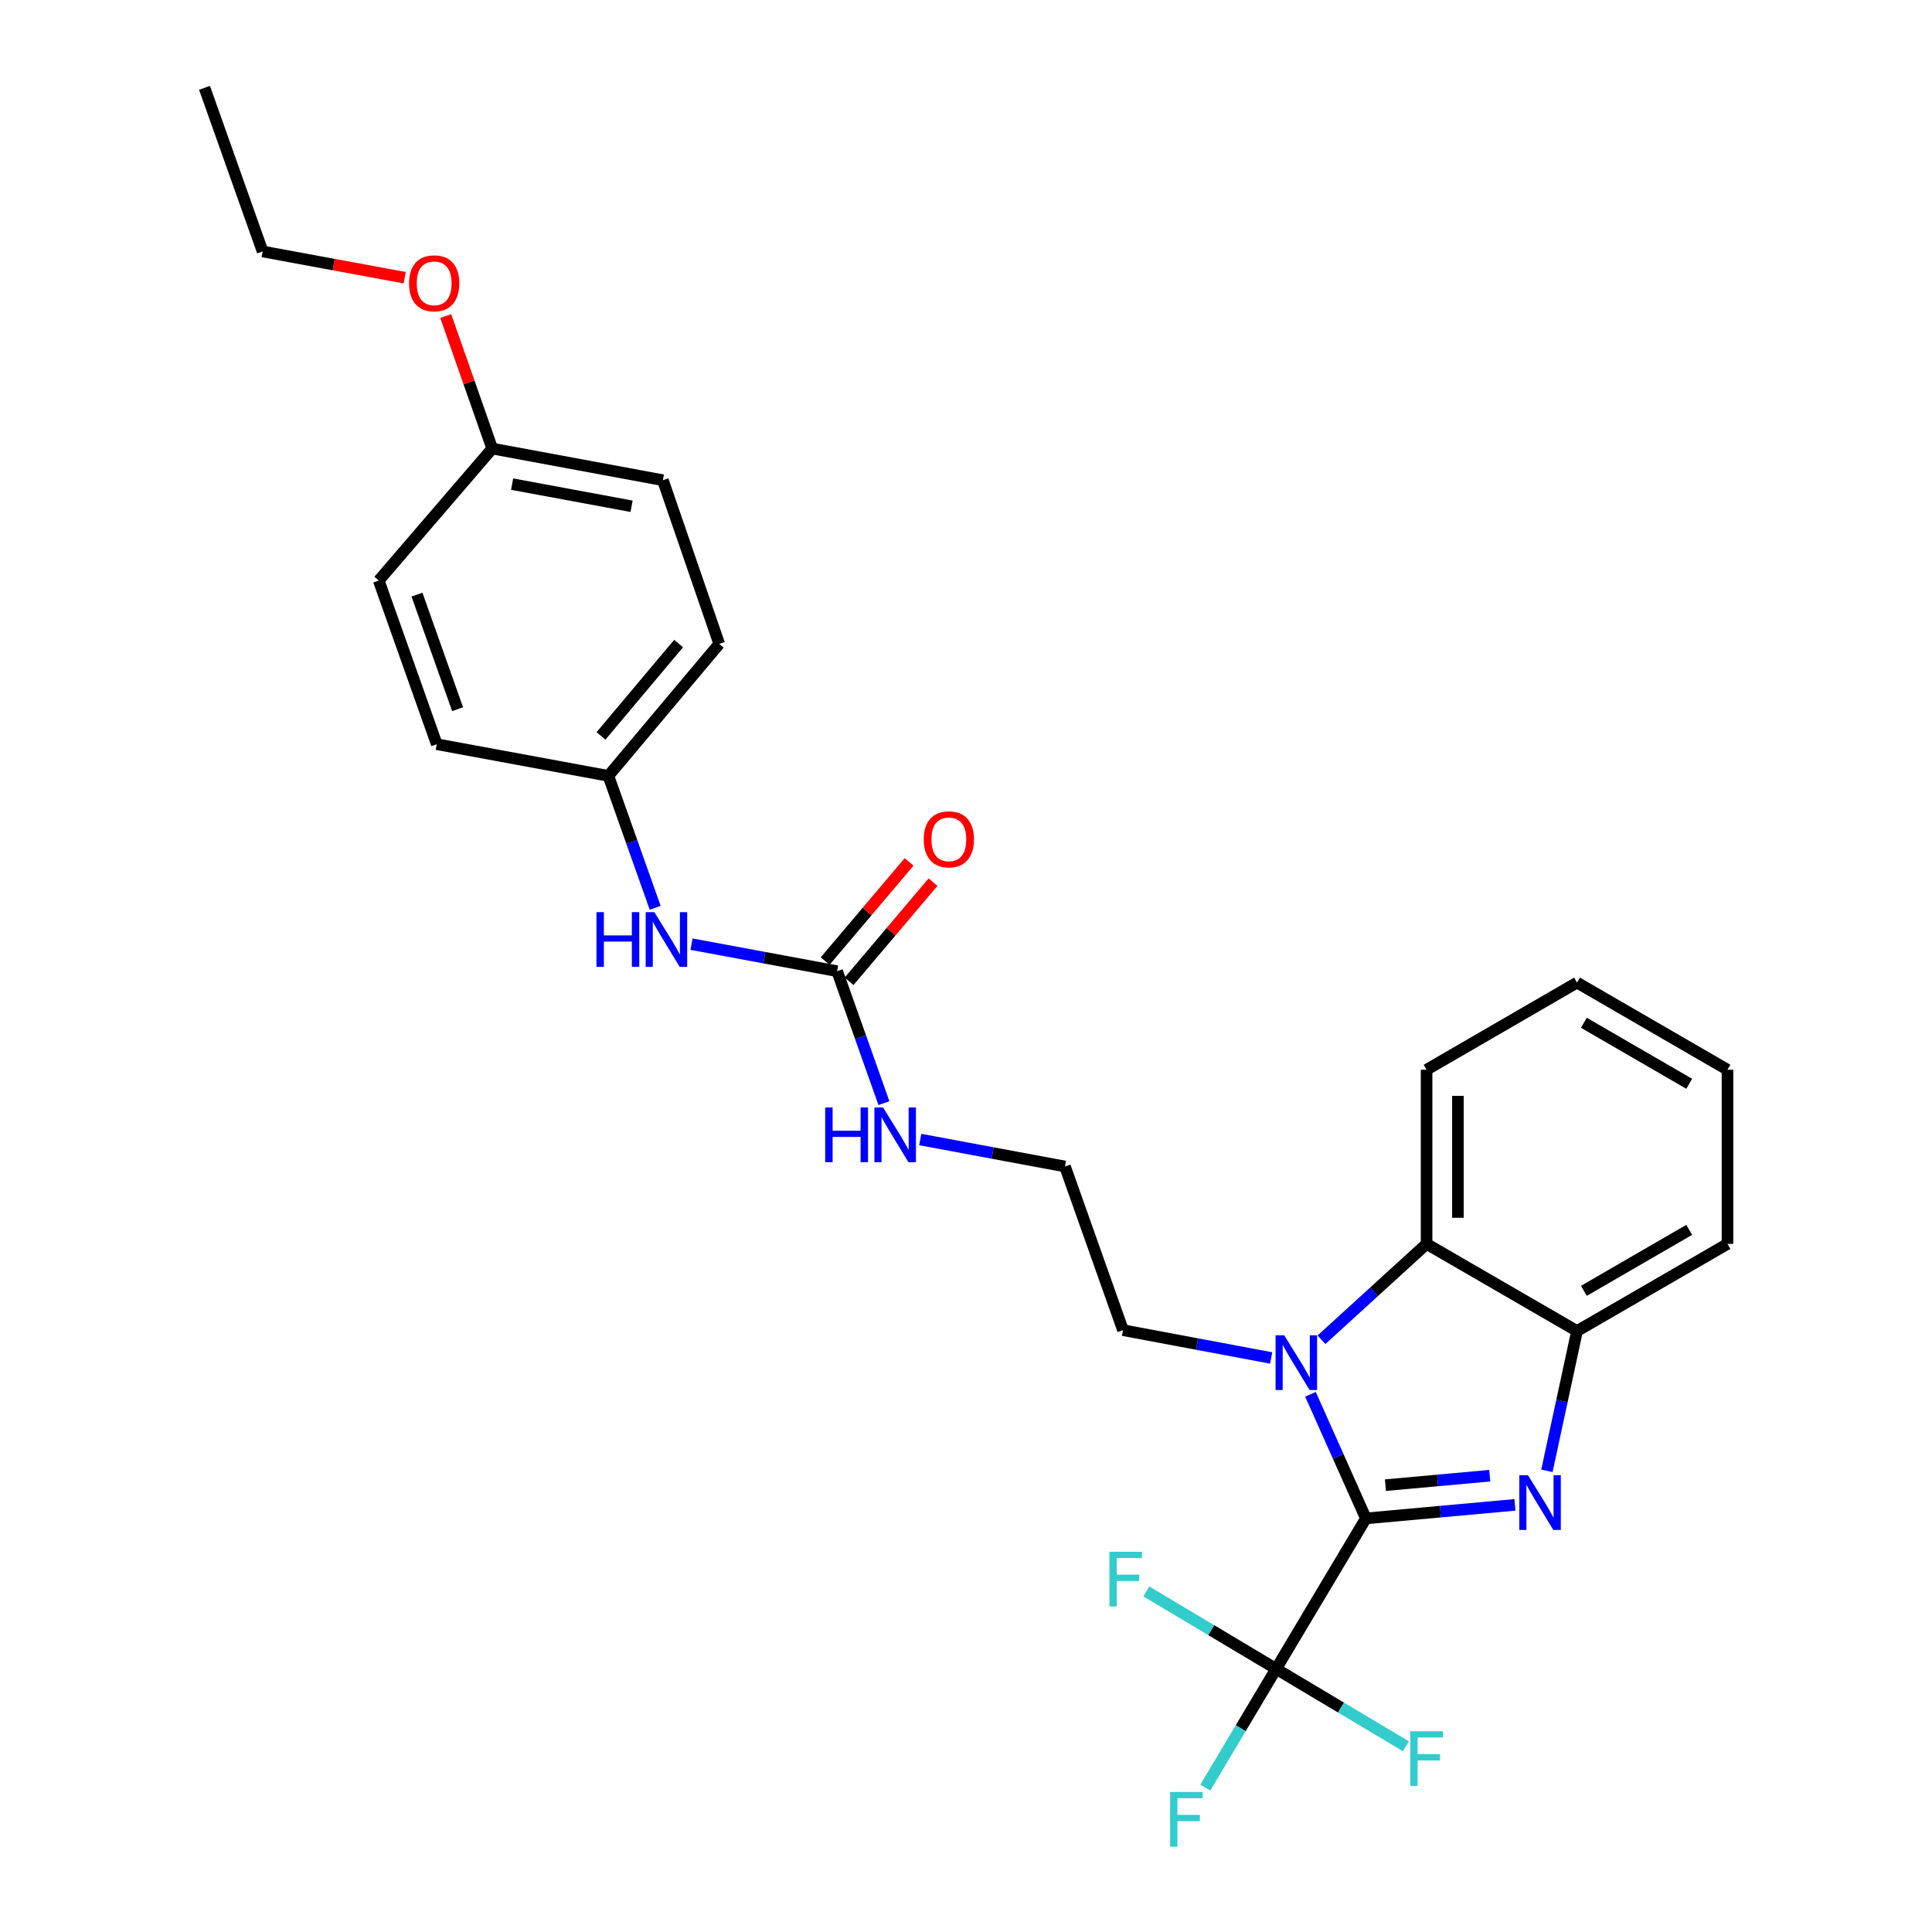<?xml version='1.0' encoding='iso-8859-1'?>
<svg version='1.1' baseProfile='full'
              xmlns='http://www.w3.org/2000/svg'
                      xmlns:rdkit='http://www.rdkit.org/xml'
                      xmlns:xlink='http://www.w3.org/1999/xlink'
                  xml:space='preserve'
width='1000px' height='1000px' viewBox='0 0 1000 1000'>
<!-- END OF HEADER -->
<rect style='opacity:1.0;fill:#FFFFFF;stroke:none' width='1000' height='1000' x='0' y='0'> </rect>
<path class='bond-0' d='M 706.988,785.925 L 745.561,782.42' style='fill:none;fill-rule:evenodd;stroke:#000000;stroke-width:6px;stroke-linecap:butt;stroke-linejoin:miter;stroke-opacity:1' />
<path class='bond-0' d='M 745.561,782.42 L 784.133,778.915' style='fill:none;fill-rule:evenodd;stroke:#0000FF;stroke-width:6px;stroke-linecap:butt;stroke-linejoin:miter;stroke-opacity:1' />
<path class='bond-0' d='M 717.092,768.72 L 744.093,766.267' style='fill:none;fill-rule:evenodd;stroke:#000000;stroke-width:6px;stroke-linecap:butt;stroke-linejoin:miter;stroke-opacity:1' />
<path class='bond-0' d='M 744.093,766.267 L 771.094,763.813' style='fill:none;fill-rule:evenodd;stroke:#0000FF;stroke-width:6px;stroke-linecap:butt;stroke-linejoin:miter;stroke-opacity:1' />
<path class='bond-1' d='M 706.988,785.925 L 692.639,753.806' style='fill:none;fill-rule:evenodd;stroke:#000000;stroke-width:6px;stroke-linecap:butt;stroke-linejoin:miter;stroke-opacity:1' />
<path class='bond-1' d='M 692.639,753.806 L 678.291,721.687' style='fill:none;fill-rule:evenodd;stroke:#0000FF;stroke-width:6px;stroke-linecap:butt;stroke-linejoin:miter;stroke-opacity:1' />
<path class='bond-2' d='M 706.988,785.925 L 660.517,863.8' style='fill:none;fill-rule:evenodd;stroke:#000000;stroke-width:6px;stroke-linecap:butt;stroke-linejoin:miter;stroke-opacity:1' />
<path class='bond-4' d='M 800.676,761.303 L 808.472,725.12' style='fill:none;fill-rule:evenodd;stroke:#0000FF;stroke-width:6px;stroke-linecap:butt;stroke-linejoin:miter;stroke-opacity:1' />
<path class='bond-4' d='M 808.472,725.12 L 816.267,688.937' style='fill:none;fill-rule:evenodd;stroke:#000000;stroke-width:6px;stroke-linecap:butt;stroke-linejoin:miter;stroke-opacity:1' />
<path class='bond-3' d='M 684,693.446 L 711.196,668.646' style='fill:none;fill-rule:evenodd;stroke:#0000FF;stroke-width:6px;stroke-linecap:butt;stroke-linejoin:miter;stroke-opacity:1' />
<path class='bond-3' d='M 711.196,668.646 L 738.392,643.845' style='fill:none;fill-rule:evenodd;stroke:#000000;stroke-width:6px;stroke-linecap:butt;stroke-linejoin:miter;stroke-opacity:1' />
<path class='bond-12' d='M 657.957,702.878 L 619.615,695.687' style='fill:none;fill-rule:evenodd;stroke:#0000FF;stroke-width:6px;stroke-linecap:butt;stroke-linejoin:miter;stroke-opacity:1' />
<path class='bond-12' d='M 619.615,695.687 L 581.272,688.496' style='fill:none;fill-rule:evenodd;stroke:#000000;stroke-width:6px;stroke-linecap:butt;stroke-linejoin:miter;stroke-opacity:1' />
<path class='bond-9' d='M 660.517,863.8 L 694.111,883.839' style='fill:none;fill-rule:evenodd;stroke:#000000;stroke-width:6px;stroke-linecap:butt;stroke-linejoin:miter;stroke-opacity:1' />
<path class='bond-9' d='M 694.111,883.839 L 727.705,903.878' style='fill:none;fill-rule:evenodd;stroke:#33CCCC;stroke-width:6px;stroke-linecap:butt;stroke-linejoin:miter;stroke-opacity:1' />
<path class='bond-10' d='M 660.517,863.8 L 642.193,894.524' style='fill:none;fill-rule:evenodd;stroke:#000000;stroke-width:6px;stroke-linecap:butt;stroke-linejoin:miter;stroke-opacity:1' />
<path class='bond-10' d='M 642.193,894.524 L 623.87,925.248' style='fill:none;fill-rule:evenodd;stroke:#33CCCC;stroke-width:6px;stroke-linecap:butt;stroke-linejoin:miter;stroke-opacity:1' />
<path class='bond-11' d='M 660.517,863.8 L 626.927,843.762' style='fill:none;fill-rule:evenodd;stroke:#000000;stroke-width:6px;stroke-linecap:butt;stroke-linejoin:miter;stroke-opacity:1' />
<path class='bond-11' d='M 626.927,843.762 L 593.338,823.723' style='fill:none;fill-rule:evenodd;stroke:#33CCCC;stroke-width:6px;stroke-linecap:butt;stroke-linejoin:miter;stroke-opacity:1' />
<path class='bond-20' d='M 738.392,643.845 L 738.392,553.697' style='fill:none;fill-rule:evenodd;stroke:#000000;stroke-width:6px;stroke-linecap:butt;stroke-linejoin:miter;stroke-opacity:1' />
<path class='bond-20' d='M 754.612,630.323 L 754.612,567.219' style='fill:none;fill-rule:evenodd;stroke:#000000;stroke-width:6px;stroke-linecap:butt;stroke-linejoin:miter;stroke-opacity:1' />
<path class='bond-27' d='M 738.392,643.845 L 816.267,688.937' style='fill:none;fill-rule:evenodd;stroke:#000000;stroke-width:6px;stroke-linecap:butt;stroke-linejoin:miter;stroke-opacity:1' />
<path class='bond-21' d='M 816.267,688.937 L 894.142,643.845' style='fill:none;fill-rule:evenodd;stroke:#000000;stroke-width:6px;stroke-linecap:butt;stroke-linejoin:miter;stroke-opacity:1' />
<path class='bond-21' d='M 819.821,668.137 L 874.333,636.572' style='fill:none;fill-rule:evenodd;stroke:#000000;stroke-width:6px;stroke-linecap:butt;stroke-linejoin:miter;stroke-opacity:1' />
<path class='bond-5' d='M 433.29,502.684 L 445.406,536.834' style='fill:none;fill-rule:evenodd;stroke:#000000;stroke-width:6px;stroke-linecap:butt;stroke-linejoin:miter;stroke-opacity:1' />
<path class='bond-5' d='M 445.406,536.834 L 457.521,570.983' style='fill:none;fill-rule:evenodd;stroke:#0000FF;stroke-width:6px;stroke-linecap:butt;stroke-linejoin:miter;stroke-opacity:1' />
<path class='bond-6' d='M 433.29,502.684 L 395.61,495.689' style='fill:none;fill-rule:evenodd;stroke:#000000;stroke-width:6px;stroke-linecap:butt;stroke-linejoin:miter;stroke-opacity:1' />
<path class='bond-6' d='M 395.61,495.689 L 357.93,488.695' style='fill:none;fill-rule:evenodd;stroke:#0000FF;stroke-width:6px;stroke-linecap:butt;stroke-linejoin:miter;stroke-opacity:1' />
<path class='bond-7' d='M 439.48,507.924 L 461.203,482.261' style='fill:none;fill-rule:evenodd;stroke:#000000;stroke-width:6px;stroke-linecap:butt;stroke-linejoin:miter;stroke-opacity:1' />
<path class='bond-7' d='M 461.203,482.261 L 482.926,456.599' style='fill:none;fill-rule:evenodd;stroke:#FF0000;stroke-width:6px;stroke-linecap:butt;stroke-linejoin:miter;stroke-opacity:1' />
<path class='bond-7' d='M 427.1,497.444 L 448.823,471.782' style='fill:none;fill-rule:evenodd;stroke:#000000;stroke-width:6px;stroke-linecap:butt;stroke-linejoin:miter;stroke-opacity:1' />
<path class='bond-7' d='M 448.823,471.782 L 470.545,446.119' style='fill:none;fill-rule:evenodd;stroke:#FF0000;stroke-width:6px;stroke-linecap:butt;stroke-linejoin:miter;stroke-opacity:1' />
<path class='bond-13' d='M 339.122,469.877 L 327.007,435.732' style='fill:none;fill-rule:evenodd;stroke:#0000FF;stroke-width:6px;stroke-linecap:butt;stroke-linejoin:miter;stroke-opacity:1' />
<path class='bond-13' d='M 327.007,435.732 L 314.891,401.587' style='fill:none;fill-rule:evenodd;stroke:#000000;stroke-width:6px;stroke-linecap:butt;stroke-linejoin:miter;stroke-opacity:1' />
<path class='bond-8' d='M 476.318,589.81 L 513.778,596.795' style='fill:none;fill-rule:evenodd;stroke:#0000FF;stroke-width:6px;stroke-linecap:butt;stroke-linejoin:miter;stroke-opacity:1' />
<path class='bond-8' d='M 513.778,596.795 L 551.238,603.781' style='fill:none;fill-rule:evenodd;stroke:#000000;stroke-width:6px;stroke-linecap:butt;stroke-linejoin:miter;stroke-opacity:1' />
<path class='bond-15' d='M 581.272,688.496 L 551.238,603.781' style='fill:none;fill-rule:evenodd;stroke:#000000;stroke-width:6px;stroke-linecap:butt;stroke-linejoin:miter;stroke-opacity:1' />
<path class='bond-16' d='M 314.891,401.587 L 226.068,385.196' style='fill:none;fill-rule:evenodd;stroke:#000000;stroke-width:6px;stroke-linecap:butt;stroke-linejoin:miter;stroke-opacity:1' />
<path class='bond-17' d='M 314.891,401.587 L 372.266,333.282' style='fill:none;fill-rule:evenodd;stroke:#000000;stroke-width:6px;stroke-linecap:butt;stroke-linejoin:miter;stroke-opacity:1' />
<path class='bond-17' d='M 311.077,380.909 L 351.24,333.095' style='fill:none;fill-rule:evenodd;stroke:#000000;stroke-width:6px;stroke-linecap:butt;stroke-linejoin:miter;stroke-opacity:1' />
<path class='bond-14' d='M 254.777,232.176 L 343.106,248.55' style='fill:none;fill-rule:evenodd;stroke:#000000;stroke-width:6px;stroke-linecap:butt;stroke-linejoin:miter;stroke-opacity:1' />
<path class='bond-14' d='M 265.07,250.581 L 326.9,262.042' style='fill:none;fill-rule:evenodd;stroke:#000000;stroke-width:6px;stroke-linecap:butt;stroke-linejoin:miter;stroke-opacity:1' />
<path class='bond-22' d='M 254.777,232.176 L 242.74,197.883' style='fill:none;fill-rule:evenodd;stroke:#000000;stroke-width:6px;stroke-linecap:butt;stroke-linejoin:miter;stroke-opacity:1' />
<path class='bond-22' d='M 242.74,197.883 L 230.702,163.589' style='fill:none;fill-rule:evenodd;stroke:#FF0000;stroke-width:6px;stroke-linecap:butt;stroke-linejoin:miter;stroke-opacity:1' />
<path class='bond-29' d='M 254.777,232.176 L 196.033,300.49' style='fill:none;fill-rule:evenodd;stroke:#000000;stroke-width:6px;stroke-linecap:butt;stroke-linejoin:miter;stroke-opacity:1' />
<path class='bond-18' d='M 226.068,385.196 L 196.033,300.49' style='fill:none;fill-rule:evenodd;stroke:#000000;stroke-width:6px;stroke-linecap:butt;stroke-linejoin:miter;stroke-opacity:1' />
<path class='bond-18' d='M 236.85,367.069 L 215.826,307.776' style='fill:none;fill-rule:evenodd;stroke:#000000;stroke-width:6px;stroke-linecap:butt;stroke-linejoin:miter;stroke-opacity:1' />
<path class='bond-19' d='M 372.266,333.282 L 343.106,248.55' style='fill:none;fill-rule:evenodd;stroke:#000000;stroke-width:6px;stroke-linecap:butt;stroke-linejoin:miter;stroke-opacity:1' />
<path class='bond-24' d='M 738.392,553.697 L 816.267,508.587' style='fill:none;fill-rule:evenodd;stroke:#000000;stroke-width:6px;stroke-linecap:butt;stroke-linejoin:miter;stroke-opacity:1' />
<path class='bond-25' d='M 894.142,643.845 L 894.142,553.697' style='fill:none;fill-rule:evenodd;stroke:#000000;stroke-width:6px;stroke-linecap:butt;stroke-linejoin:miter;stroke-opacity:1' />
<path class='bond-23' d='M 209.468,143.743 L 172.698,136.951' style='fill:none;fill-rule:evenodd;stroke:#FF0000;stroke-width:6px;stroke-linecap:butt;stroke-linejoin:miter;stroke-opacity:1' />
<path class='bond-23' d='M 172.698,136.951 L 135.928,130.16' style='fill:none;fill-rule:evenodd;stroke:#000000;stroke-width:6px;stroke-linecap:butt;stroke-linejoin:miter;stroke-opacity:1' />
<path class='bond-26' d='M 135.928,130.16 L 105.858,45.455' style='fill:none;fill-rule:evenodd;stroke:#000000;stroke-width:6px;stroke-linecap:butt;stroke-linejoin:miter;stroke-opacity:1' />
<path class='bond-28' d='M 816.267,508.587 L 894.142,553.697' style='fill:none;fill-rule:evenodd;stroke:#000000;stroke-width:6px;stroke-linecap:butt;stroke-linejoin:miter;stroke-opacity:1' />
<path class='bond-28' d='M 819.818,529.389 L 874.331,560.966' style='fill:none;fill-rule:evenodd;stroke:#000000;stroke-width:6px;stroke-linecap:butt;stroke-linejoin:miter;stroke-opacity:1' />
<path  class='atom-1' d='M 790.876 763.574
L 800.156 778.574
Q 801.076 780.054, 802.556 782.734
Q 804.036 785.414, 804.116 785.574
L 804.116 763.574
L 807.876 763.574
L 807.876 791.894
L 803.996 791.894
L 794.036 775.494
Q 792.876 773.574, 791.636 771.374
Q 790.436 769.174, 790.076 768.494
L 790.076 791.894
L 786.396 791.894
L 786.396 763.574
L 790.876 763.574
' fill='#0000FF'/>
<path  class='atom-2' d='M 664.719 691.16
L 673.999 706.16
Q 674.919 707.64, 676.399 710.32
Q 677.879 713, 677.959 713.16
L 677.959 691.16
L 681.719 691.16
L 681.719 719.48
L 677.839 719.48
L 667.879 703.08
Q 666.719 701.16, 665.479 698.96
Q 664.279 696.76, 663.919 696.08
L 663.919 719.48
L 660.239 719.48
L 660.239 691.16
L 664.719 691.16
' fill='#0000FF'/>
<path  class='atom-7' d='M 308.724 472.124
L 312.564 472.124
L 312.564 484.164
L 327.044 484.164
L 327.044 472.124
L 330.884 472.124
L 330.884 500.444
L 327.044 500.444
L 327.044 487.364
L 312.564 487.364
L 312.564 500.444
L 308.724 500.444
L 308.724 472.124
' fill='#0000FF'/>
<path  class='atom-7' d='M 338.684 472.124
L 347.964 487.124
Q 348.884 488.604, 350.364 491.284
Q 351.844 493.964, 351.924 494.124
L 351.924 472.124
L 355.684 472.124
L 355.684 500.444
L 351.804 500.444
L 341.844 484.044
Q 340.684 482.124, 339.444 479.924
Q 338.244 477.724, 337.884 477.044
L 337.884 500.444
L 334.204 500.444
L 334.204 472.124
L 338.684 472.124
' fill='#0000FF'/>
<path  class='atom-8' d='M 478.124 434.441
Q 478.124 427.641, 481.484 423.841
Q 484.844 420.041, 491.124 420.041
Q 497.404 420.041, 500.764 423.841
Q 504.124 427.641, 504.124 434.441
Q 504.124 441.321, 500.724 445.241
Q 497.324 449.121, 491.124 449.121
Q 484.884 449.121, 481.484 445.241
Q 478.124 441.361, 478.124 434.441
M 491.124 445.921
Q 495.444 445.921, 497.764 443.041
Q 500.124 440.121, 500.124 434.441
Q 500.124 428.881, 497.764 426.081
Q 495.444 423.241, 491.124 423.241
Q 486.804 423.241, 484.444 426.041
Q 482.124 428.841, 482.124 434.441
Q 482.124 440.161, 484.444 443.041
Q 486.804 445.921, 491.124 445.921
' fill='#FF0000'/>
<path  class='atom-9' d='M 427.122 573.23
L 430.962 573.23
L 430.962 585.27
L 445.442 585.27
L 445.442 573.23
L 449.282 573.23
L 449.282 601.55
L 445.442 601.55
L 445.442 588.47
L 430.962 588.47
L 430.962 601.55
L 427.122 601.55
L 427.122 573.23
' fill='#0000FF'/>
<path  class='atom-9' d='M 457.082 573.23
L 466.362 588.23
Q 467.282 589.71, 468.762 592.39
Q 470.242 595.07, 470.322 595.23
L 470.322 573.23
L 474.082 573.23
L 474.082 601.55
L 470.202 601.55
L 460.242 585.15
Q 459.082 583.23, 457.842 581.03
Q 456.642 578.83, 456.282 578.15
L 456.282 601.55
L 452.602 601.55
L 452.602 573.23
L 457.082 573.23
' fill='#0000FF'/>
<path  class='atom-10' d='M 729.972 896.093
L 746.812 896.093
L 746.812 899.333
L 733.772 899.333
L 733.772 907.933
L 745.372 907.933
L 745.372 911.213
L 733.772 911.213
L 733.772 924.413
L 729.972 924.413
L 729.972 896.093
' fill='#33CCCC'/>
<path  class='atom-11' d='M 605.653 927.515
L 622.493 927.515
L 622.493 930.755
L 609.453 930.755
L 609.453 939.355
L 621.053 939.355
L 621.053 942.635
L 609.453 942.635
L 609.453 955.835
L 605.653 955.835
L 605.653 927.515
' fill='#33CCCC'/>
<path  class='atom-12' d='M 574.231 803.187
L 591.071 803.187
L 591.071 806.427
L 578.031 806.427
L 578.031 815.027
L 589.631 815.027
L 589.631 818.307
L 578.031 818.307
L 578.031 831.507
L 574.231 831.507
L 574.231 803.187
' fill='#33CCCC'/>
<path  class='atom-23' d='M 211.725 146.641
Q 211.725 139.841, 215.085 136.041
Q 218.445 132.241, 224.725 132.241
Q 231.005 132.241, 234.365 136.041
Q 237.725 139.841, 237.725 146.641
Q 237.725 153.521, 234.325 157.441
Q 230.925 161.321, 224.725 161.321
Q 218.485 161.321, 215.085 157.441
Q 211.725 153.561, 211.725 146.641
M 224.725 158.121
Q 229.045 158.121, 231.365 155.241
Q 233.725 152.321, 233.725 146.641
Q 233.725 141.081, 231.365 138.281
Q 229.045 135.441, 224.725 135.441
Q 220.405 135.441, 218.045 138.241
Q 215.725 141.041, 215.725 146.641
Q 215.725 152.361, 218.045 155.241
Q 220.405 158.121, 224.725 158.121
' fill='#FF0000'/>
</svg>
